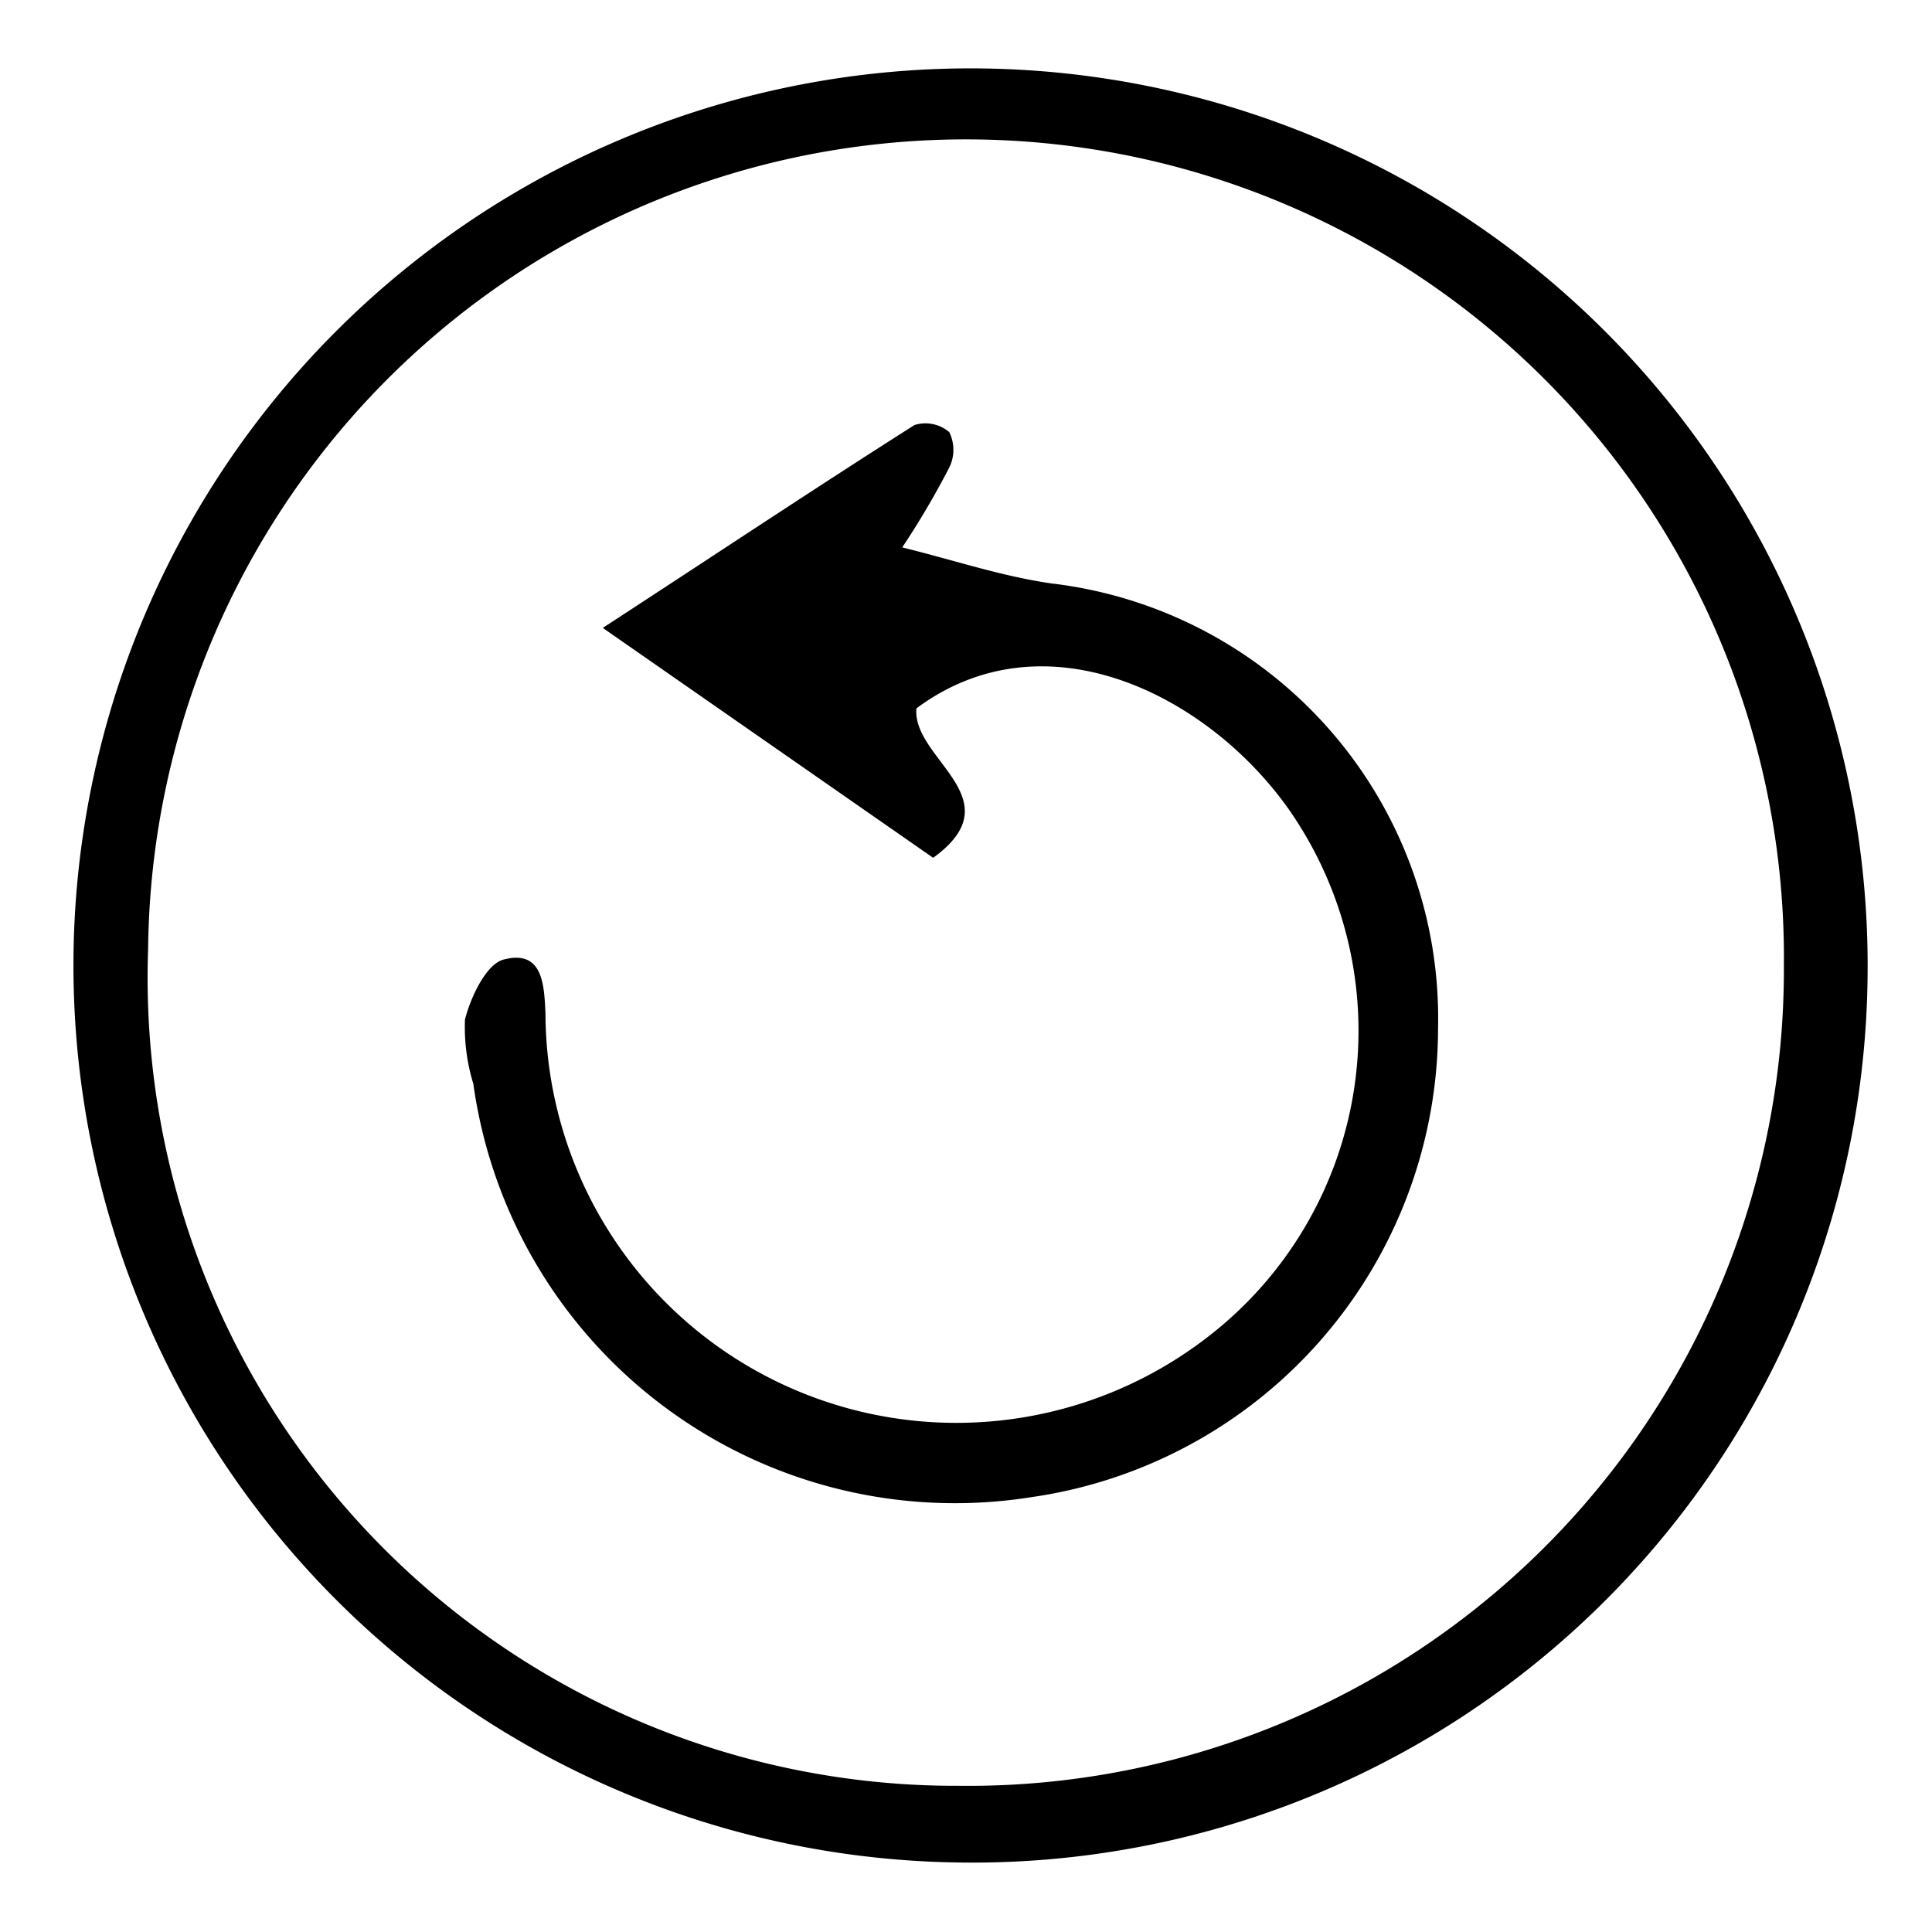 <svg xmlns="http://www.w3.org/2000/svg" id="Layer_1" data-name="Layer 1" viewBox="0 0 30 30"><title>Untitled-1</title><path d="M14.85,28.92A13.93,13.93,0,1,1,29,15.12,13.9,13.9,0,0,1,14.85,28.92ZM27.7,15a12.7,12.7,0,0,0-25.4-.27,12.55,12.55,0,0,0,12.59,13A12.67,12.67,0,0,0,27.7,15Z"></path><path d="M14.23,11c-.07.79,1.53,1.4.26,2.32L9.36,9.75c1.75-1.14,3.28-2.16,4.84-3.15a.57.57,0,0,1,.54.11.62.62,0,0,1,0,.55,13,13,0,0,1-.73,1.24c.81.2,1.55.45,2.32.56a6.8,6.8,0,0,1,6,6.91A7.36,7.36,0,0,1,16,23.25a7.55,7.55,0,0,1-8.65-6.42,3,3,0,0,1-.13-1c.09-.35.33-.86.6-.93.61-.16.63.39.65.84a6.38,6.38,0,0,0,10.31,5A6,6,0,0,0,20,12.55C18.74,10.78,16.22,9.52,14.23,11Z"></path></svg>